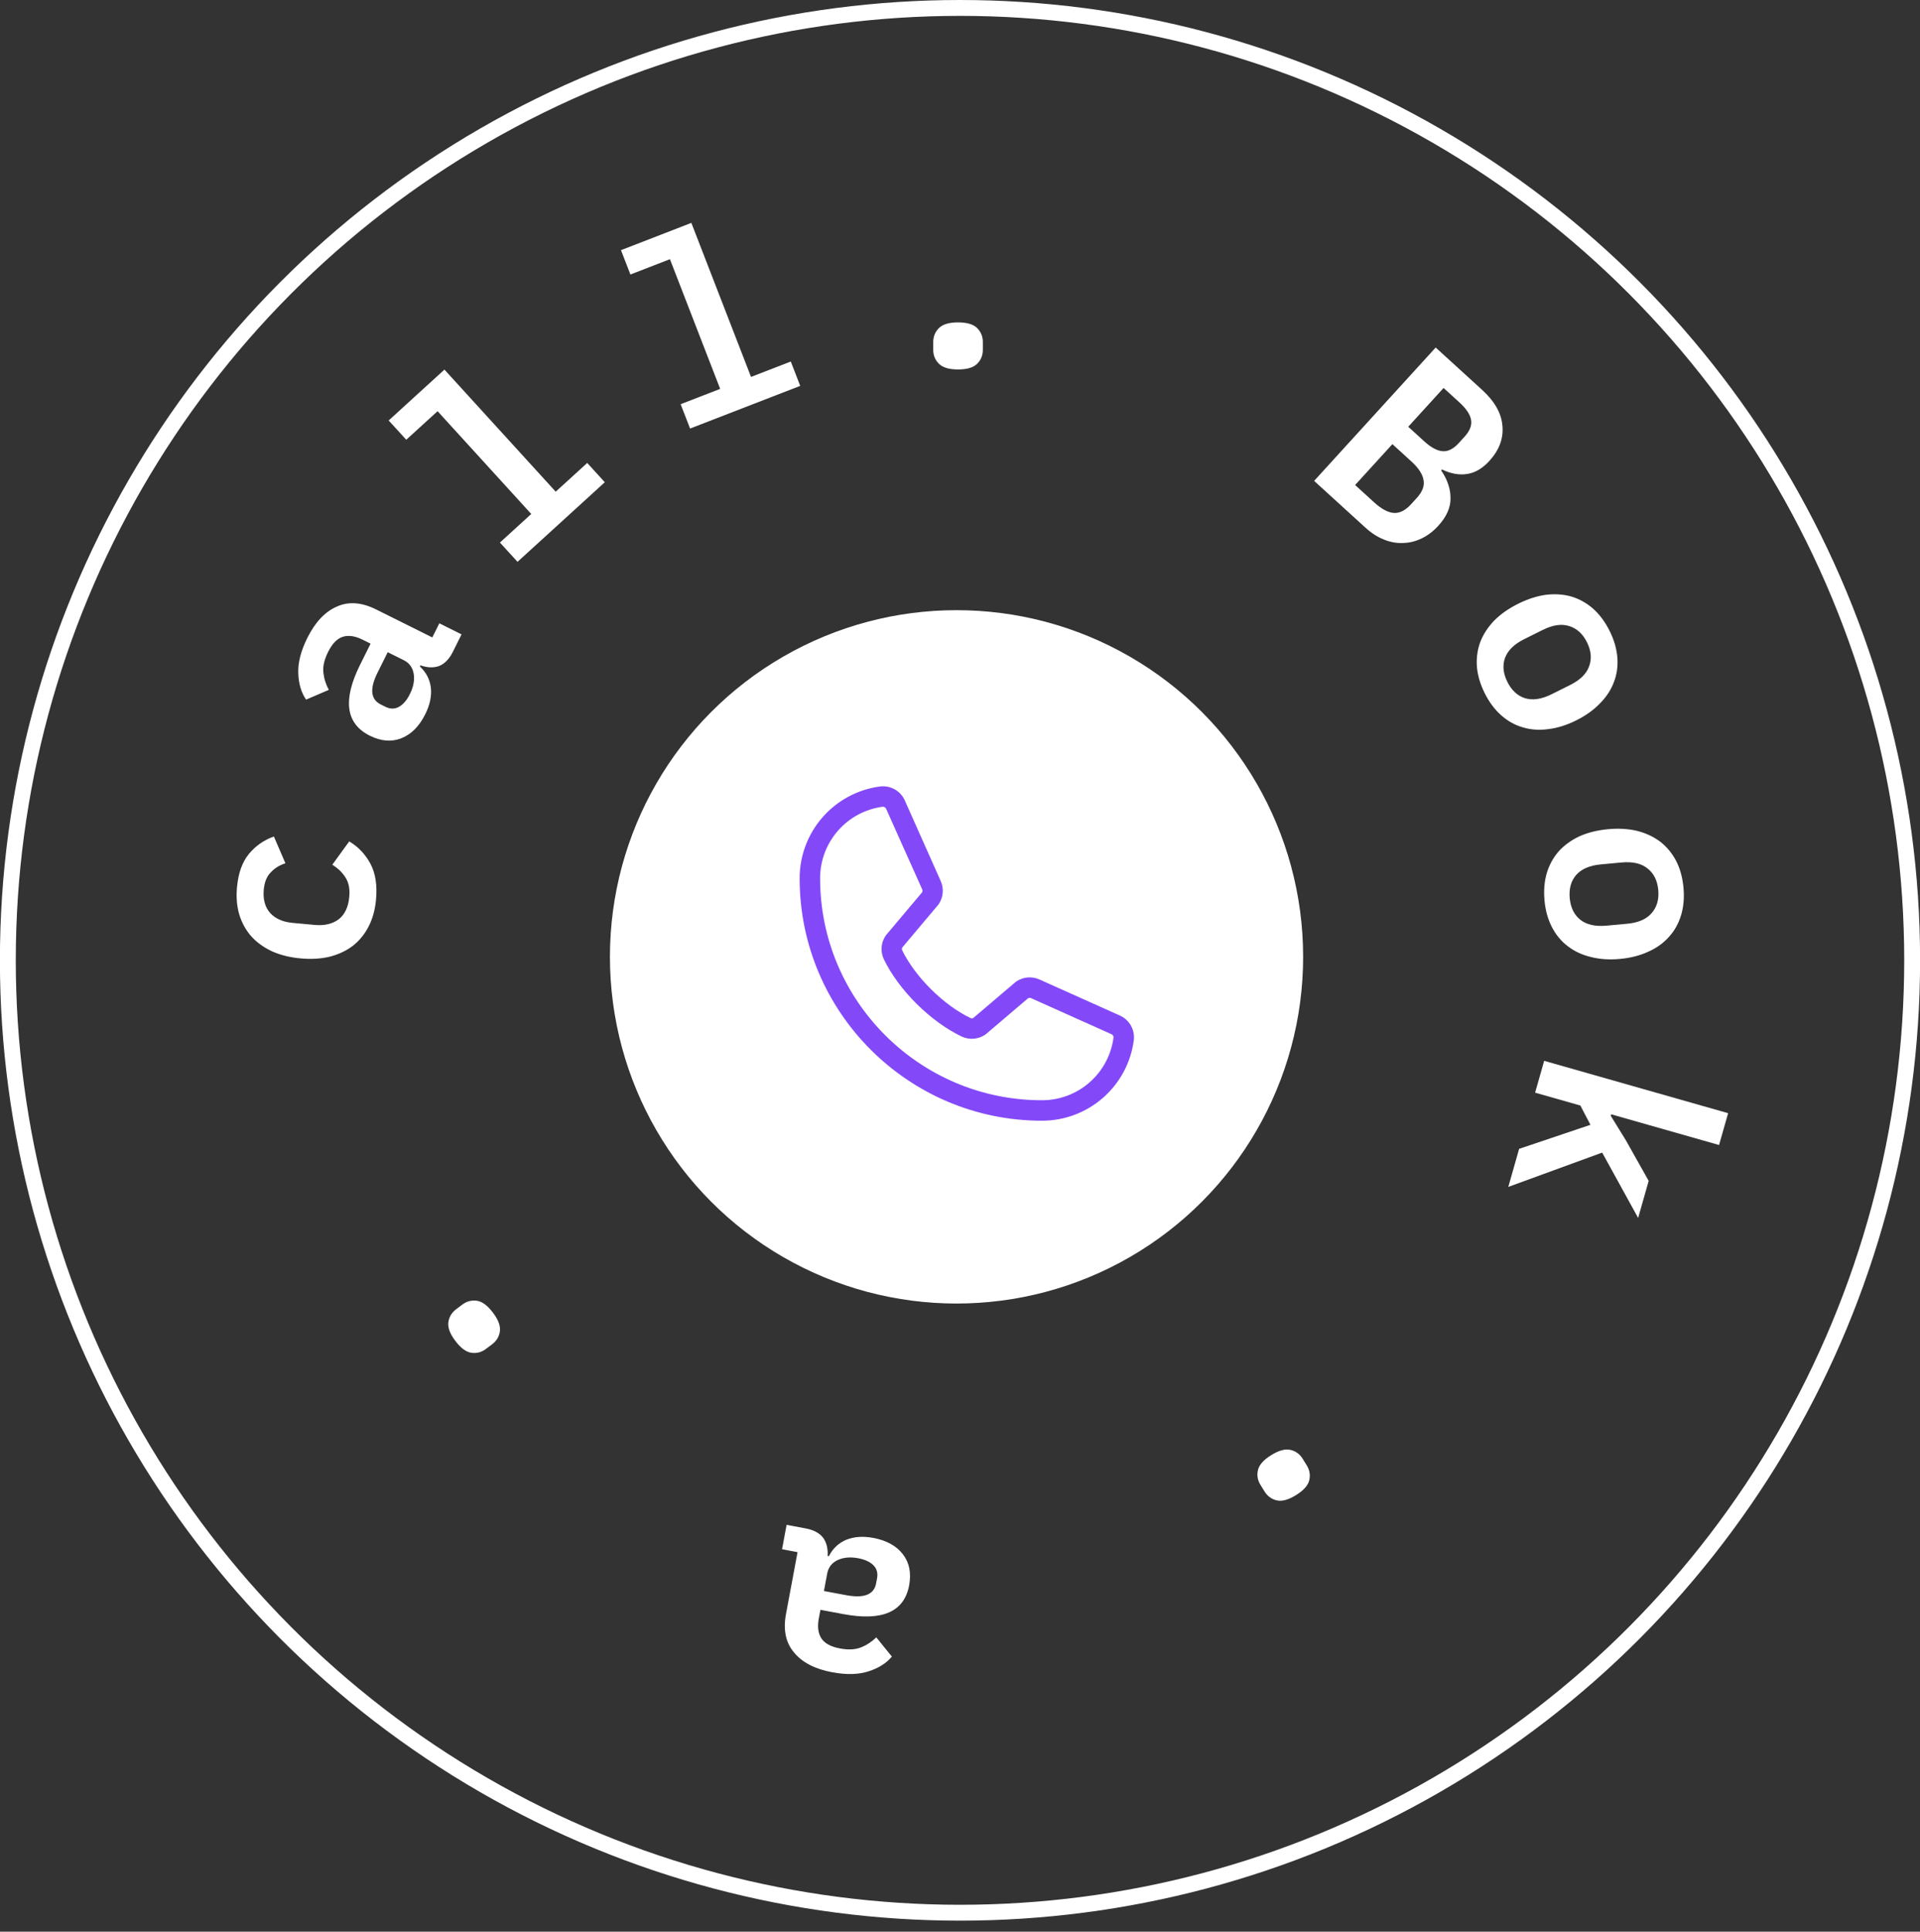 <svg width="171" height="172" viewBox="0 0 171 172" fill="none" xmlns="http://www.w3.org/2000/svg">
<rect x="0" y="0" width="171" height="172" fill="#333333" stroke="none"/>
<circle cx="85.191" cy="85.199" r="30.869" fill="white"/>
<path d="M99.719 90.415L92.542 87.198C92.216 87.059 91.862 87.003 91.509 87.035C91.157 87.068 90.818 87.188 90.524 87.384C90.494 87.403 90.466 87.424 90.439 87.448L86.688 90.638C86.649 90.659 86.606 90.671 86.561 90.673C86.517 90.674 86.473 90.666 86.433 90.647C84.021 89.484 81.523 87.001 80.355 84.623C80.336 84.583 80.326 84.54 80.326 84.496C80.326 84.451 80.336 84.408 80.355 84.368L83.556 80.57C83.579 80.541 83.601 80.512 83.62 80.481C83.814 80.186 83.931 79.847 83.96 79.495C83.99 79.143 83.932 78.789 83.79 78.465L80.597 71.3C80.415 70.877 80.102 70.524 79.703 70.295C79.304 70.065 78.841 69.971 78.385 70.027C76.399 70.288 74.577 71.263 73.258 72.77C71.939 74.276 71.214 76.212 71.218 78.215C71.218 90.111 80.896 99.789 92.792 99.789C94.795 99.793 96.73 99.068 98.237 97.749C99.744 96.43 100.719 94.608 100.98 92.623C101.036 92.168 100.943 91.707 100.716 91.309C100.489 90.912 100.139 90.598 99.719 90.415ZM92.792 97.966C81.902 97.966 73.041 89.105 73.041 78.215C73.036 76.656 73.599 75.148 74.624 73.974C75.649 72.799 77.067 72.039 78.612 71.833H78.647C78.709 71.835 78.768 71.854 78.818 71.89C78.868 71.925 78.906 71.975 78.927 72.032L82.133 79.19C82.151 79.23 82.16 79.273 82.16 79.317C82.16 79.361 82.151 79.404 82.133 79.444L78.925 83.251C78.901 83.278 78.88 83.307 78.86 83.338C78.659 83.644 78.541 83.997 78.517 84.363C78.493 84.728 78.563 85.094 78.722 85.424C80.07 88.183 82.85 90.942 85.639 92.29C85.972 92.447 86.339 92.516 86.706 92.49C87.072 92.463 87.426 92.342 87.731 92.138C87.76 92.118 87.789 92.097 87.817 92.074L91.566 88.883C91.603 88.864 91.644 88.852 91.686 88.849C91.728 88.847 91.77 88.853 91.809 88.868L98.988 92.085C99.047 92.11 99.096 92.152 99.129 92.207C99.162 92.261 99.177 92.325 99.172 92.388C98.968 93.935 98.208 95.353 97.034 96.38C95.86 97.406 94.352 97.97 92.792 97.966Z" fill="#8349F8"/>
<path d="M85.326 32.896C84.528 32.896 83.96 32.727 83.622 32.39C83.285 32.052 83.116 31.638 83.116 31.147V30.456C83.116 29.965 83.285 29.551 83.622 29.213C83.96 28.876 84.528 28.707 85.326 28.707C86.124 28.707 86.691 28.876 87.029 29.213C87.367 29.551 87.535 29.965 87.535 30.456V31.147C87.535 31.638 87.367 32.052 87.029 32.39C86.691 32.727 86.124 32.896 85.326 32.896Z" fill="white"/>
<path d="M127.865 30.944L131.998 34.712C133.121 35.736 133.725 36.805 133.809 37.92C133.915 39.034 133.528 40.073 132.649 41.037C132.029 41.717 131.363 42.107 130.65 42.205C129.949 42.313 129.21 42.179 128.432 41.802L128.354 41.887C128.914 42.709 129.191 43.532 129.186 44.358C129.202 45.183 128.838 46.004 128.094 46.82C127.639 47.319 127.14 47.695 126.598 47.948C126.077 48.201 125.529 48.334 124.954 48.35C124.391 48.376 123.821 48.272 123.245 48.038C122.681 47.814 122.132 47.46 121.599 46.974L117.04 42.818L127.865 30.944ZM122.392 44.737C123.016 45.306 123.584 45.616 124.097 45.669C124.632 45.72 125.158 45.462 125.675 44.895L126.186 44.334C126.693 43.778 126.891 43.242 126.78 42.726C126.691 42.209 126.334 41.666 125.711 41.097L124.01 39.546L120.691 43.187L122.392 44.737ZM126.833 39.285C127.434 39.833 127.974 40.129 128.454 40.172C128.946 40.225 129.434 39.985 129.92 39.452L130.432 38.891C130.918 38.358 131.111 37.849 131.013 37.365C130.926 36.891 130.582 36.38 129.981 35.832L128.569 34.545L125.421 37.998L126.833 39.285Z" fill="white"/>
<path d="M132.232 61.722C131.828 60.911 131.596 60.118 131.536 59.343C131.482 58.581 131.583 57.853 131.838 57.161C132.1 56.482 132.512 55.848 133.076 55.258C133.647 54.683 134.358 54.183 135.21 53.759C136.061 53.335 136.889 53.069 137.692 52.96C138.502 52.865 139.257 52.918 139.956 53.118C140.663 53.332 141.304 53.69 141.88 54.192C142.462 54.708 142.955 55.371 143.359 56.181C143.755 56.978 143.984 57.764 144.045 58.54C144.105 59.315 144.004 60.043 143.742 60.722C143.487 61.414 143.075 62.048 142.504 62.624C141.94 63.213 141.233 63.72 140.381 64.144C139.529 64.568 138.698 64.828 137.888 64.922C137.085 65.031 136.33 64.978 135.624 64.764C134.924 64.564 134.283 64.206 133.701 63.69C133.118 63.175 132.628 62.519 132.232 61.722ZM134.251 60.716C134.627 61.472 135.151 61.956 135.824 62.17C136.51 62.377 137.299 62.259 138.192 61.814L139.84 60.993C140.733 60.548 141.297 59.993 141.531 59.328C141.78 58.656 141.716 57.942 141.339 57.187C140.963 56.431 140.432 55.95 139.746 55.743C139.074 55.529 138.291 55.644 137.398 56.089L135.75 56.91C134.857 57.354 134.287 57.913 134.038 58.585C133.804 59.25 133.875 59.961 134.251 60.716Z" fill="white"/>
<path d="M137.558 80.181C137.475 79.28 137.545 78.457 137.769 77.712C137.994 76.982 138.35 76.34 138.839 75.786C139.328 75.248 139.942 74.805 140.681 74.46C141.421 74.129 142.264 73.92 143.212 73.832C144.159 73.744 145.027 73.795 145.815 73.984C146.604 74.188 147.289 74.51 147.869 74.949C148.451 75.404 148.919 75.969 149.275 76.645C149.632 77.337 149.852 78.133 149.935 79.035C150.018 79.921 149.947 80.737 149.723 81.482C149.499 82.227 149.142 82.868 148.653 83.407C148.165 83.961 147.551 84.403 146.811 84.734C146.072 85.079 145.229 85.296 144.282 85.384C143.335 85.472 142.466 85.414 141.677 85.209C140.889 85.02 140.204 84.699 139.622 84.244C139.042 83.805 138.574 83.239 138.217 82.548C137.86 81.857 137.64 81.068 137.558 80.181ZM139.804 79.973C139.882 80.814 140.196 81.455 140.746 81.897C141.31 82.338 142.09 82.513 143.083 82.421L144.916 82.251C145.91 82.159 146.636 81.845 147.095 81.309C147.569 80.772 147.767 80.083 147.689 79.243C147.611 78.402 147.29 77.762 146.725 77.321C146.176 76.879 145.404 76.704 144.411 76.796L142.577 76.966C141.584 77.058 140.85 77.372 140.376 77.909C139.917 78.445 139.727 79.133 139.804 79.973Z" fill="white"/>
<path d="M153.911 99.118L153.104 101.952L143.495 99.218L143.458 99.351L144.801 101.528L146.835 105.146L145.896 108.445L142.693 102.628L134.333 105.682L135.297 102.294L141.65 100.153L140.75 98.437L136.721 97.291L137.527 94.457L153.911 99.118Z" fill="white"/>
<path d="M113.218 129.565C113.897 129.145 114.469 128.989 114.933 129.099C115.398 129.208 115.76 129.471 116.018 129.889L116.382 130.476C116.64 130.893 116.715 131.335 116.606 131.799C116.496 132.264 116.102 132.707 115.424 133.127C114.745 133.547 114.174 133.702 113.709 133.593C113.244 133.483 112.883 133.22 112.624 132.803L112.261 132.215C112.002 131.798 111.927 131.357 112.037 130.892C112.146 130.427 112.54 129.985 113.218 129.565Z" fill="white"/>
<path d="M71.754 136.091C72.463 136.224 72.982 136.5 73.309 136.921C73.618 137.353 73.752 137.893 73.709 138.541L73.822 138.562C74.168 137.877 74.689 137.389 75.383 137.098C76.075 136.821 76.874 136.767 77.779 136.937C78.955 137.157 79.833 137.641 80.411 138.389C80.989 139.137 81.175 140.062 80.97 141.163C80.53 143.516 78.583 144.37 75.128 143.724L73.069 143.339L72.925 144.108C72.787 144.848 72.864 145.44 73.156 145.884C73.447 146.329 74 146.628 74.815 146.78C75.554 146.918 76.176 146.886 76.683 146.684C77.189 146.482 77.642 146.184 78.044 145.791L79.433 147.503C78.95 148.084 78.268 148.518 77.386 148.806C76.487 149.106 75.397 149.137 74.114 148.897C72.576 148.609 71.444 148.023 70.72 147.138C69.977 146.266 69.739 145.121 70.004 143.703L71.032 138.204L69.651 137.946L70.057 135.774L71.754 136.091ZM76.433 138.746C75.74 138.616 75.137 138.667 74.625 138.9C74.095 139.144 73.778 139.545 73.674 140.103L73.382 141.665L75.373 142.037C76.957 142.333 77.842 141.983 78.028 140.988L78.113 140.535C78.2 140.067 78.093 139.681 77.791 139.374C77.49 139.068 77.037 138.859 76.433 138.746Z" fill="white"/>
<path d="M43.899 116.873C44.38 117.51 44.587 118.065 44.521 118.538C44.455 119.011 44.227 119.395 43.835 119.691L43.283 120.107C42.892 120.403 42.459 120.518 41.986 120.452C41.514 120.386 41.037 120.035 40.556 119.398C40.075 118.761 39.867 118.206 39.933 117.734C39.999 117.261 40.228 116.876 40.62 116.58L41.171 116.164C41.563 115.868 41.995 115.753 42.468 115.819C42.941 115.885 43.418 116.237 43.899 116.873Z" fill="white"/>
<path d="M33.488 80.111C33.404 81.012 33.184 81.809 32.827 82.5C32.471 83.191 32.001 83.764 31.42 84.219C30.84 84.659 30.155 84.98 29.365 85.185C28.577 85.374 27.709 85.424 26.762 85.336C25.815 85.249 24.971 85.039 24.231 84.709C23.493 84.363 22.879 83.921 22.389 83.382C21.901 82.828 21.544 82.187 21.319 81.457C21.095 80.712 21.025 79.888 21.109 78.987C21.225 77.734 21.578 76.749 22.169 76.034C22.759 75.318 23.5 74.801 24.393 74.483L25.42 76.867C24.896 77.034 24.463 77.302 24.12 77.671C23.764 78.023 23.555 78.535 23.492 79.208C23.412 80.079 23.602 80.775 24.062 81.295C24.524 81.8 25.19 82.093 26.061 82.174L28.032 82.356C28.888 82.436 29.597 82.27 30.159 81.86C30.707 81.433 31.023 80.769 31.106 79.867C31.172 79.164 31.063 78.592 30.78 78.149C30.499 77.692 30.103 77.308 29.592 76.999L31.102 74.92C31.906 75.395 32.538 76.062 32.998 76.921C33.444 77.764 33.607 78.827 33.488 80.111Z" fill="white"/>
<path d="M40.337 58.031C40.015 58.677 39.608 59.099 39.114 59.299C38.613 59.479 38.057 59.459 37.446 59.24L37.395 59.343C37.958 59.864 38.285 60.498 38.376 61.246C38.453 61.987 38.286 62.77 37.875 63.594C37.342 64.666 36.636 65.377 35.758 65.729C34.88 66.08 33.94 66.006 32.937 65.507C30.794 64.44 30.506 62.333 32.072 59.187L33.006 57.312L32.305 56.964C31.632 56.628 31.042 56.54 30.534 56.699C30.027 56.857 29.588 57.308 29.219 58.05C28.884 58.723 28.744 59.33 28.8 59.872C28.856 60.414 29.018 60.932 29.286 61.426L27.26 62.294C26.833 61.67 26.602 60.895 26.566 59.969C26.523 59.022 26.793 57.964 27.374 56.797C28.072 55.395 28.945 54.468 29.995 54.013C31.037 53.538 32.204 53.621 33.495 54.264L38.502 56.758L39.128 55.501L41.106 56.486L40.337 58.031ZM36.503 61.805C36.818 61.173 36.934 60.58 36.85 60.024C36.76 59.447 36.461 59.033 35.953 58.78L34.531 58.072L33.628 59.885C32.91 61.327 33.004 62.274 33.91 62.726L34.323 62.931C34.748 63.143 35.15 63.146 35.527 62.939C35.904 62.733 36.23 62.355 36.503 61.805Z" fill="white"/>
<path d="M44.525 48.308L47.315 45.765L38.972 36.613L36.182 39.156L34.616 37.438L39.583 32.91L49.492 43.78L52.299 41.221L53.865 42.939L46.091 50.026L44.525 48.308Z" fill="white"/>
<path d="M60.62 35.99L64.14 34.626L59.666 23.078L56.146 24.442L55.306 22.274L61.574 19.846L66.888 33.562L70.429 32.19L71.269 34.358L61.46 38.158L60.62 35.99Z" fill="white"/>
<circle cx="85.5" cy="85.508" r="84.801" stroke="white" stroke-width="1.413"/>
</svg>
